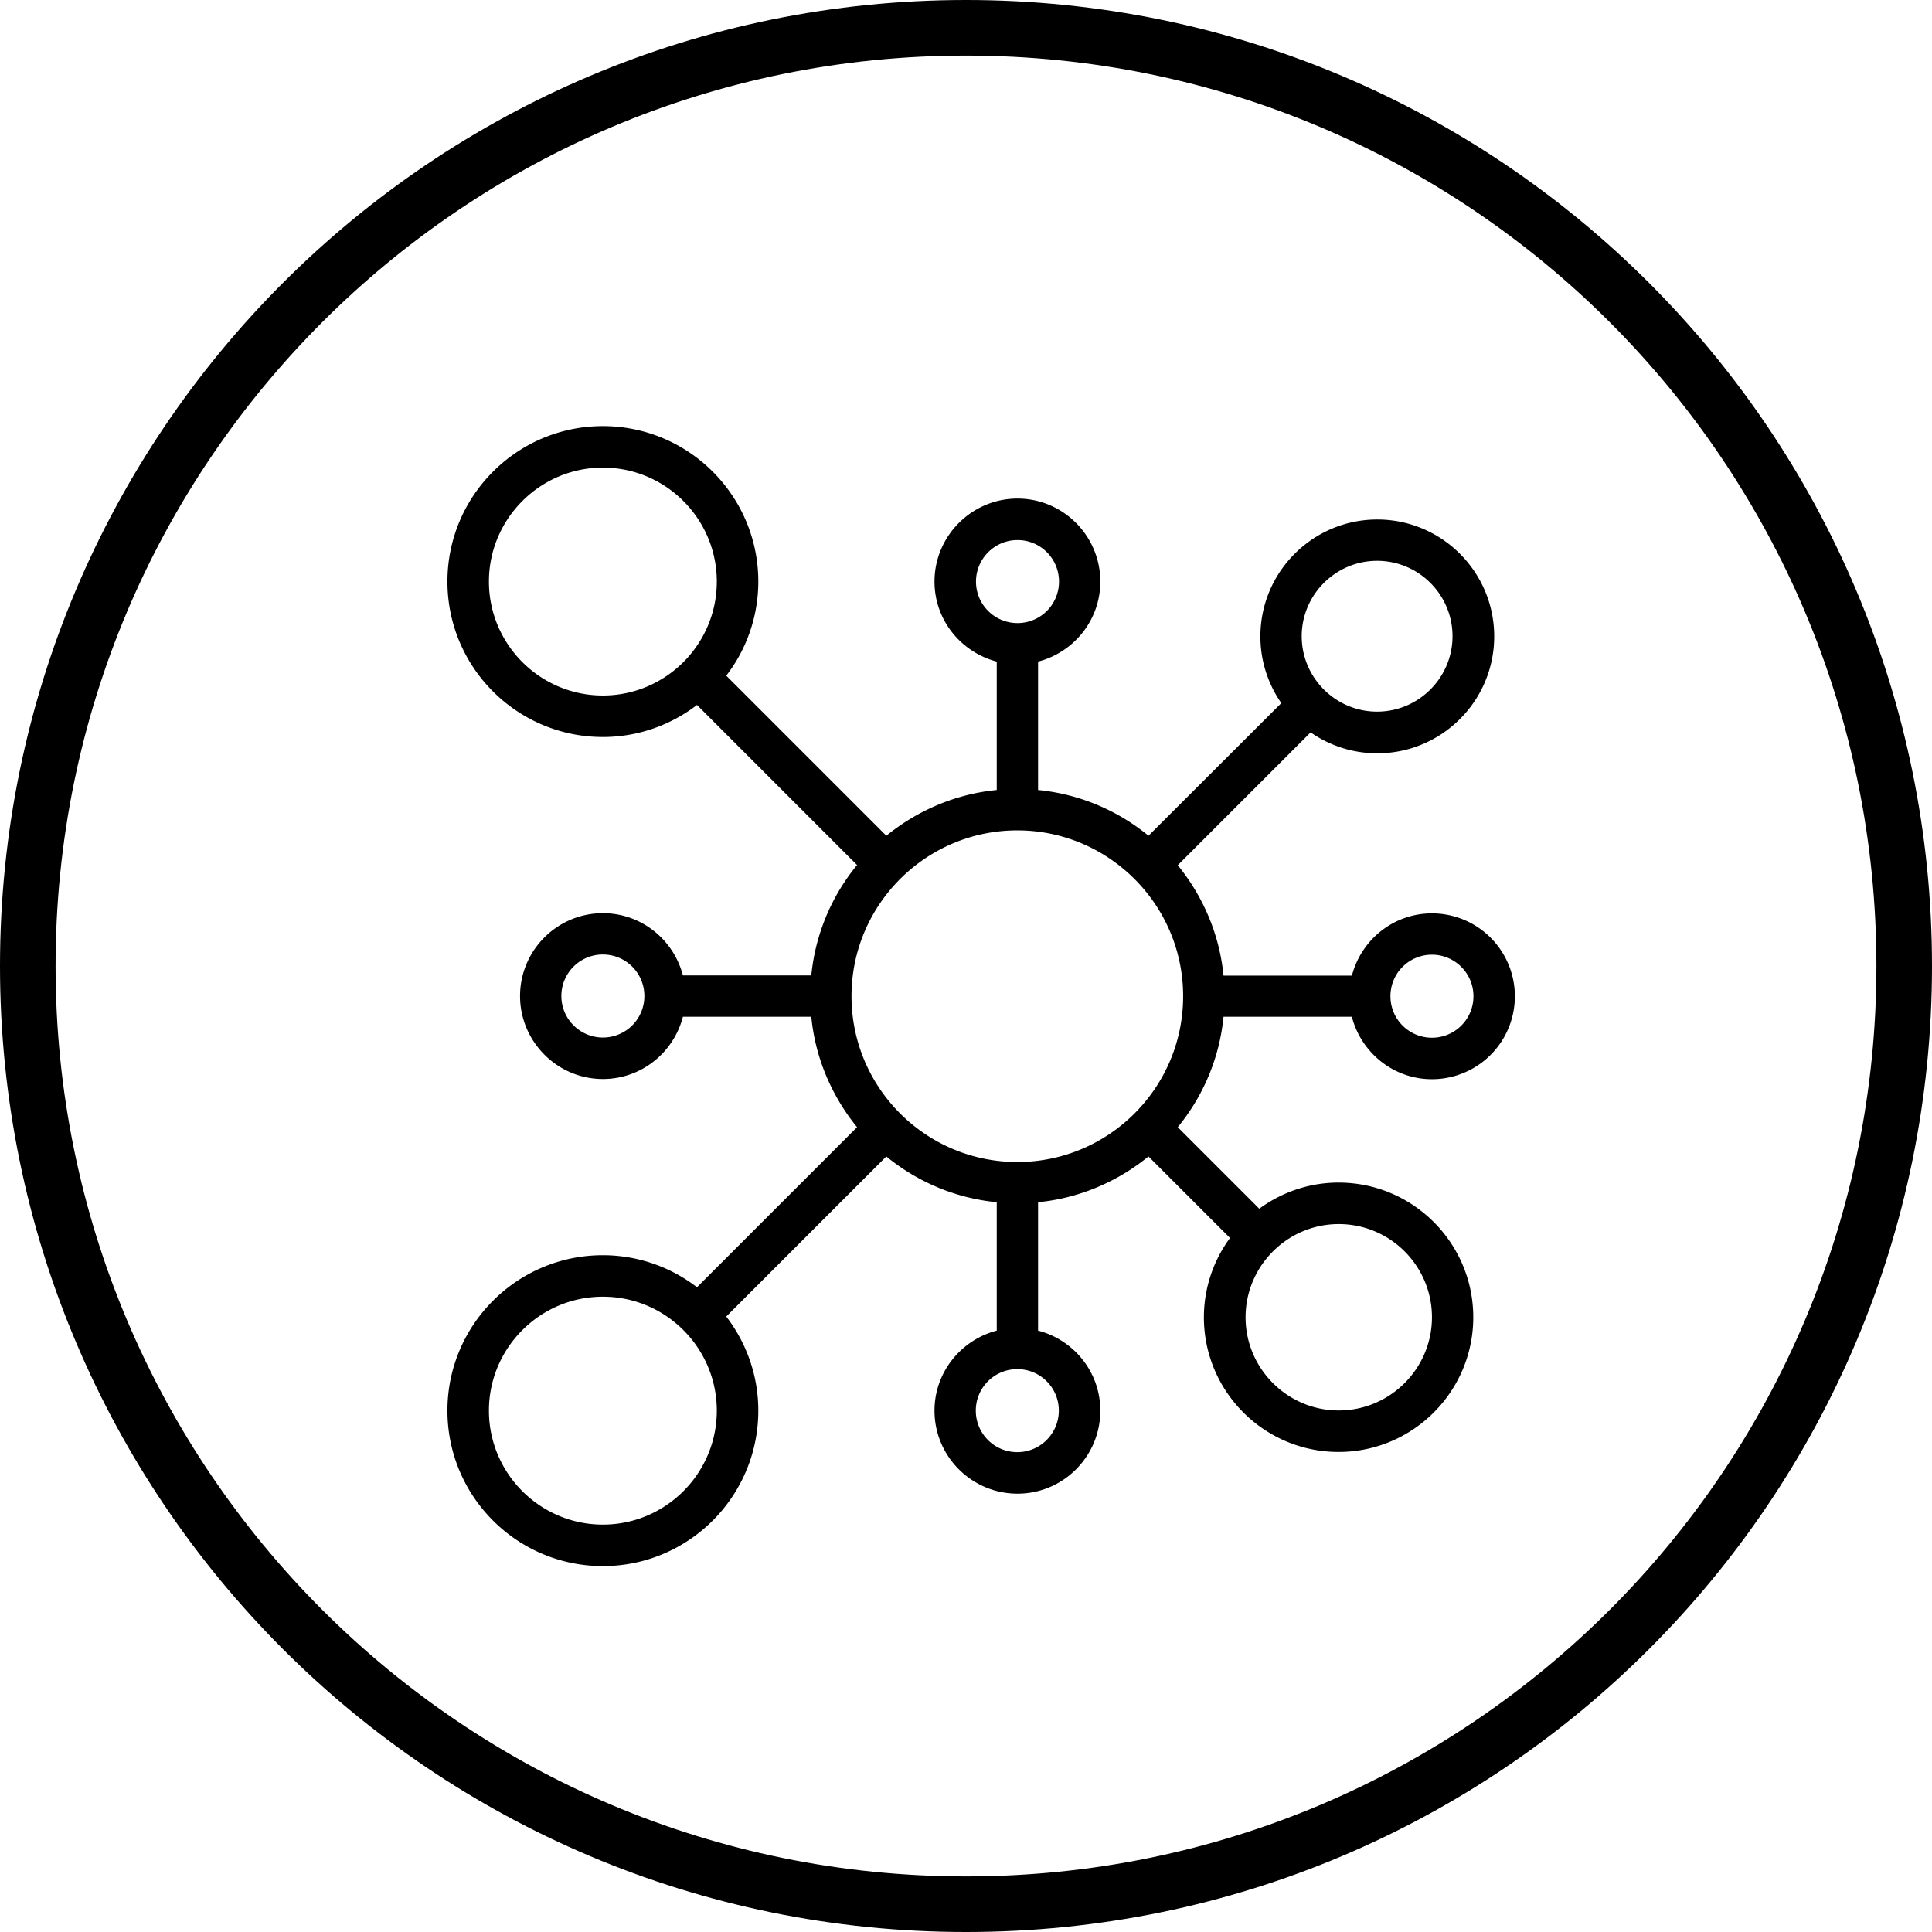 <svg xmlns="http://www.w3.org/2000/svg" id="Layer_1" data-name="Layer 1" viewBox="0 0 104.28 104.28"><defs><style>.cls-1{fill:currentColor}.cls-2{fill:none;stroke:currentColor;stroke-width:3px}</style></defs><path d="M52.14 102.78c27.97 0 50.64-22.67 50.64-50.64S80.11 1.5 52.14 1.5 1.5 24.17 1.5 52.14s22.67 50.64 50.64 50.64z" class="cls-2"/><path d="M54.91 62.72c-4.94 0-8.95-4.01-8.95-8.95s4.02-8.95 8.95-8.95 8.95 4.01 8.95 8.95-4.01 8.95-8.95 8.95m2.24 13.42c0 1.23-1 2.24-2.24 2.24s-2.24-1-2.24-2.24 1-2.24 2.24-2.24 2.24 1 2.24 2.24m-4.47-44.75c0-1.23 1-2.24 2.24-2.24s2.24 1 2.24 2.24-1 2.24-2.24 2.24-2.24-1-2.24-2.24m19.58 34.68c2.78 0 5.03 2.26 5.03 5.03s-2.26 5.03-5.03 5.03-5.03-2.26-5.03-5.03 2.26-5.03 5.03-5.03M32.54 82.29c-3.39 0-6.15-2.76-6.15-6.15s2.76-6.15 6.15-6.15 6.15 2.76 6.15 6.15-2.76 6.15-6.15 6.15m0-26.29c-1.23 0-2.24-1-2.24-2.24s1-2.24 2.24-2.24 2.24 1 2.24 2.24-1 2.24-2.24 2.24m0-18.46c-3.39 0-6.15-2.76-6.15-6.15s2.76-6.15 6.15-6.15 6.15 2.76 6.15 6.15-2.76 6.15-6.15 6.15m41.79-7.27c2.25 0 4.07 1.83 4.07 4.07s-1.83 4.07-4.07 4.07-4.07-1.83-4.07-4.07 1.83-4.07 4.07-4.07m2.96 21.26c1.23 0 2.24 1 2.24 2.24s-1 2.24-2.24 2.24-2.24-1-2.24-2.24 1-2.24 2.24-2.24m-4.32 3.36c.5 1.92 2.24 3.36 4.32 3.36a4.475 4.475 0 0 0 0-8.95c-2.08 0-3.82 1.43-4.32 3.36h-6.93c-.22-2.25-1.12-4.3-2.47-5.96l7.17-7.17a6.28 6.28 0 0 0 3.6 1.13c3.48 0 6.31-2.83 6.31-6.31s-2.83-6.31-6.31-6.31-6.31 2.83-6.31 6.31c0 1.34.42 2.58 1.13 3.6l-7.17 7.16a11.086 11.086 0 0 0-5.96-2.47v-6.93c1.93-.5 3.36-2.24 3.36-4.32 0-2.47-2.01-4.48-4.47-4.48s-4.48 2.01-4.48 4.48c0 2.08 1.43 3.81 3.36 4.32v6.93c-2.25.22-4.3 1.12-5.96 2.47l-8.64-8.64a8.33 8.33 0 0 0 1.73-5.08c0-4.63-3.76-8.39-8.39-8.39s-8.39 3.76-8.39 8.39 3.76 8.39 8.39 8.39c1.91 0 3.67-.65 5.08-1.73l8.64 8.64a11.086 11.086 0 0 0-2.47 5.96h-6.93c-.5-1.93-2.24-3.36-4.32-3.36-2.47 0-4.47 2.01-4.47 4.47s2.01 4.48 4.47 4.48c2.08 0 3.82-1.43 4.32-3.36h6.93c.22 2.25 1.12 4.3 2.47 5.96l-8.64 8.64a8.33 8.33 0 0 0-5.08-1.73c-4.63 0-8.39 3.76-8.39 8.39s3.76 8.39 8.39 8.39 8.39-3.76 8.39-8.39c0-1.91-.65-3.67-1.73-5.08l8.64-8.64c1.66 1.36 3.71 2.25 5.96 2.47v6.93c-1.92.5-3.36 2.24-3.36 4.32 0 2.47 2.01 4.48 4.48 4.48s4.47-2.01 4.47-4.48c0-2.08-1.43-3.82-3.36-4.32v-6.93c2.25-.22 4.3-1.12 5.96-2.47l4.4 4.4a7.222 7.222 0 0 0-1.41 4.28c0 4.01 3.26 7.27 7.27 7.27s7.27-3.26 7.27-7.27-3.26-7.27-7.27-7.27c-1.6 0-3.08.53-4.28 1.41l-4.4-4.4c1.36-1.66 2.25-3.71 2.47-5.96h6.93z" class="cls-1"/></svg>